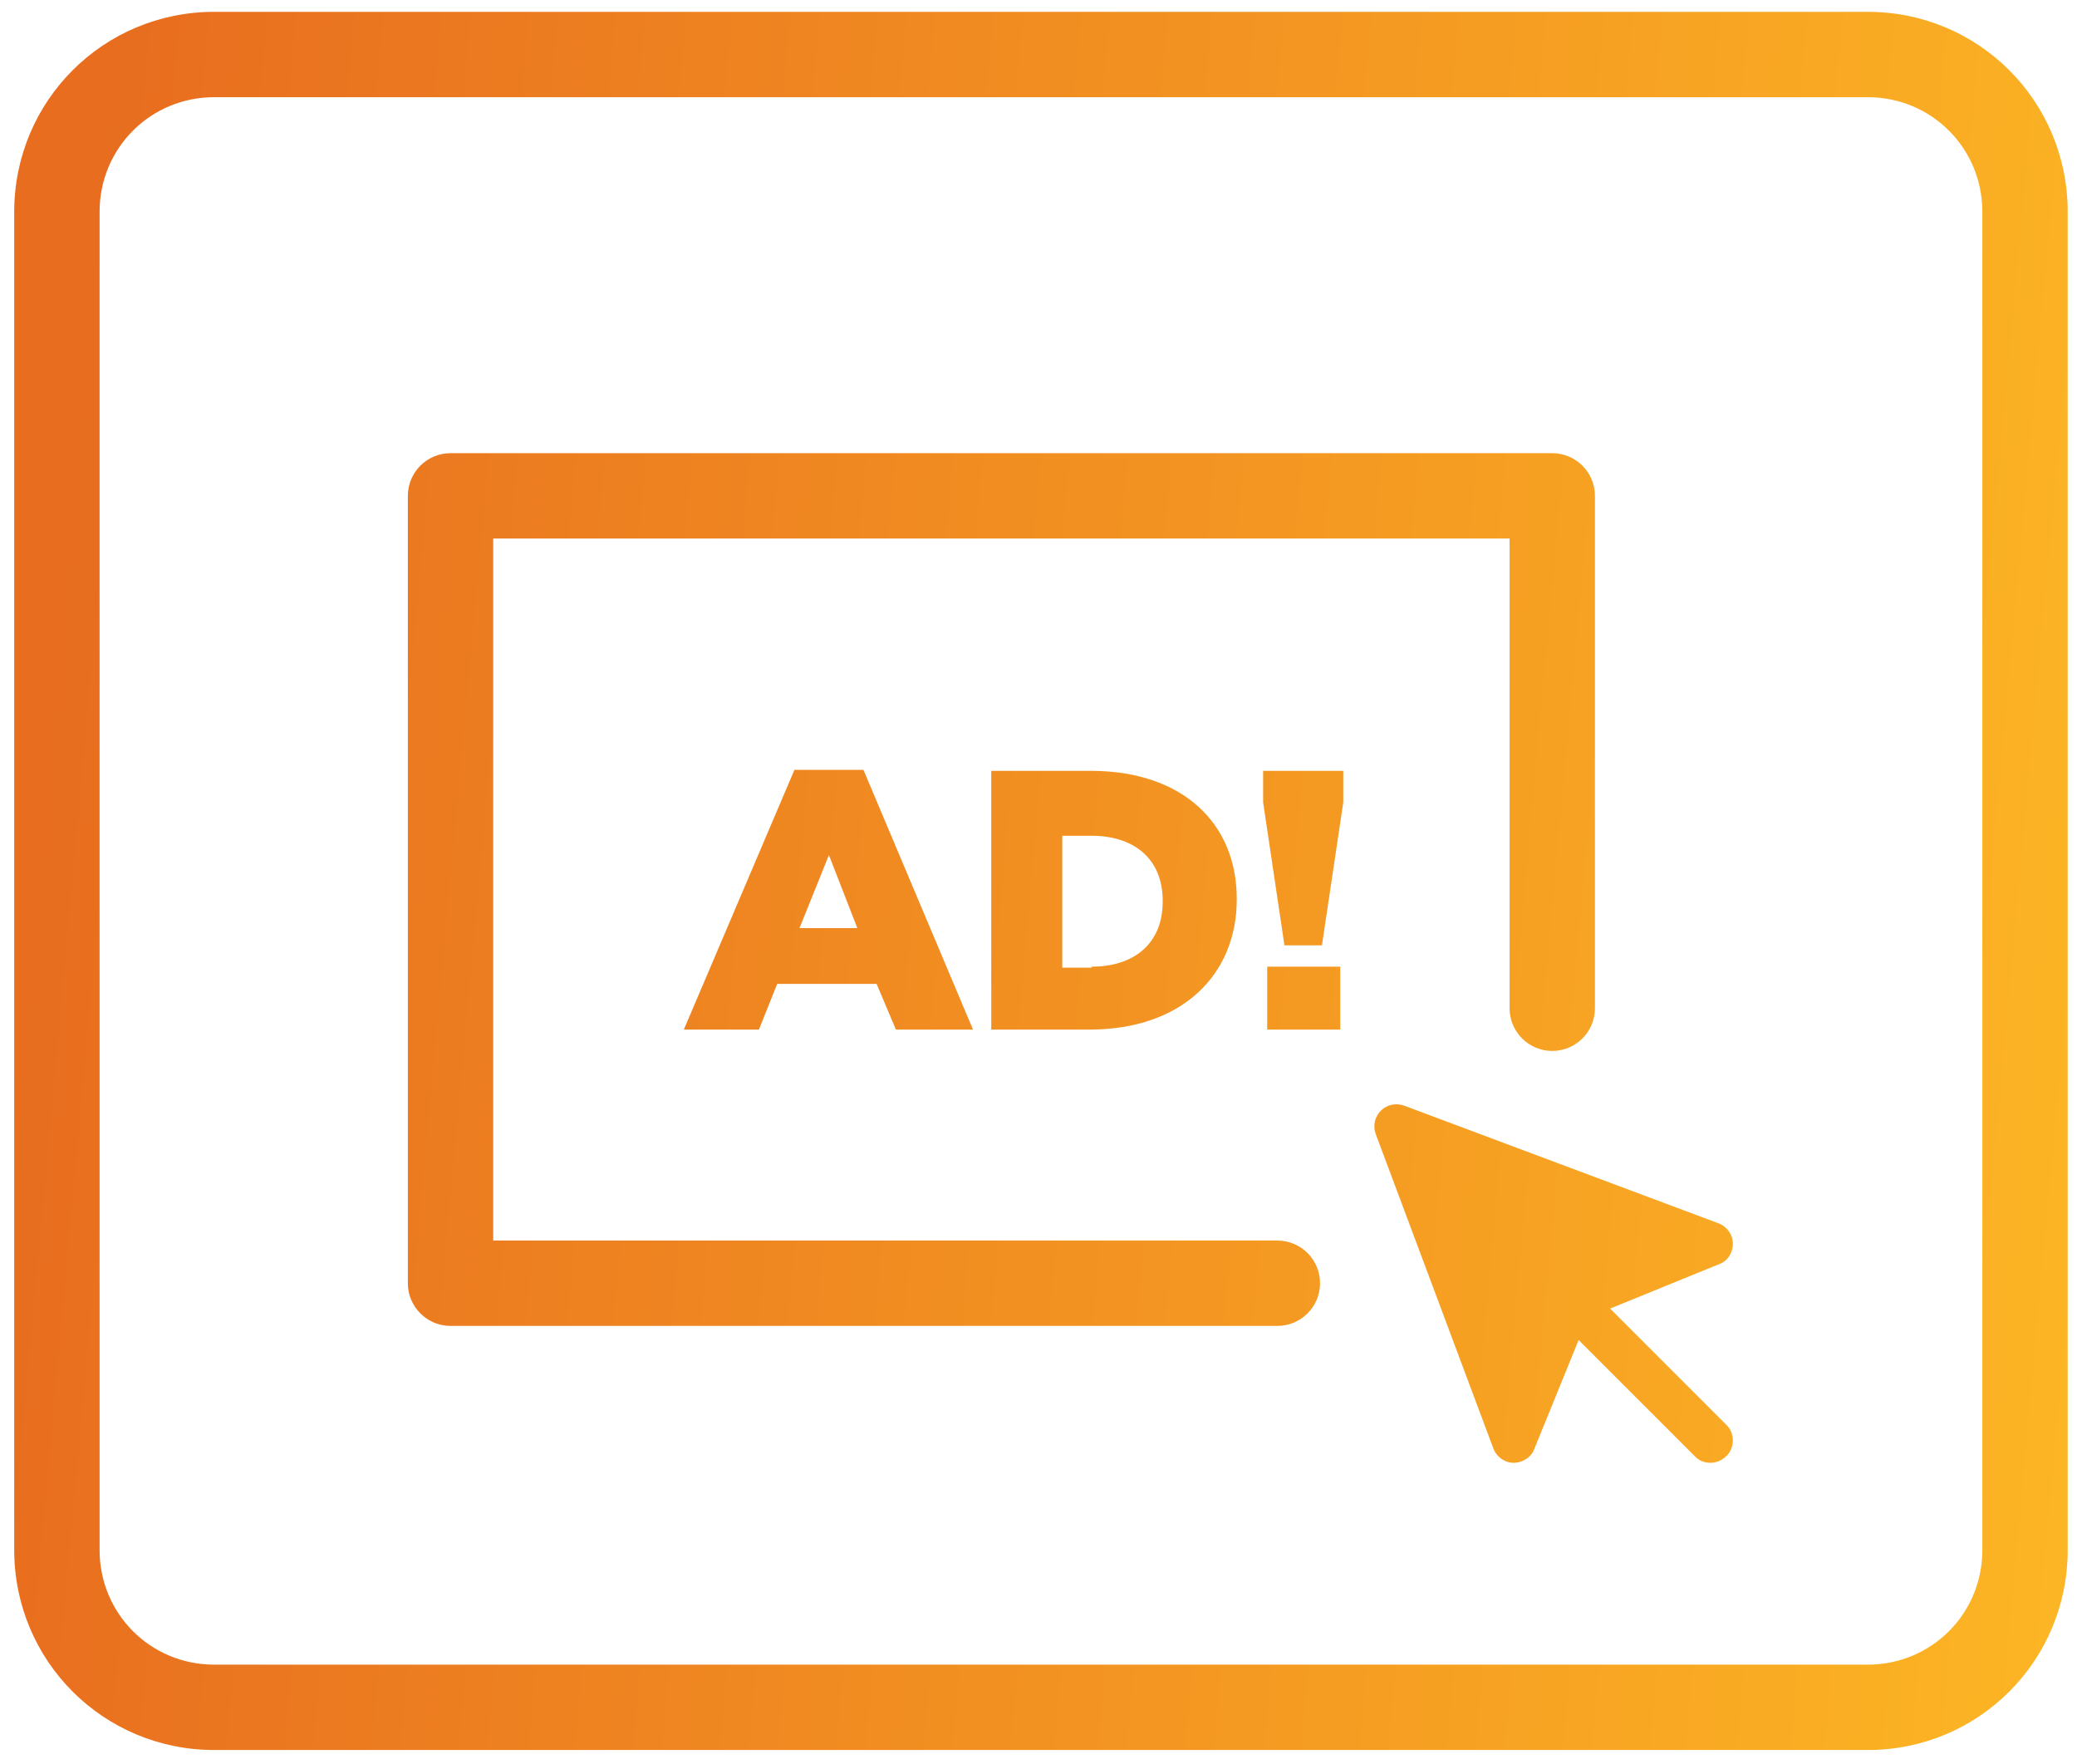 <svg width="73" height="62" viewBox="0 0 73 62" fill="none" xmlns="http://www.w3.org/2000/svg">
<path fill-rule="evenodd" clip-rule="evenodd" d="M3.5 7.443C3.5 5.205 5.289 3.416 7.527 3.416H65.646C67.884 3.416 69.673 5.205 69.673 7.443V54.473C69.673 56.711 67.884 58.5 65.646 58.5H7.527C5.289 58.5 3.5 56.711 3.5 54.473V7.443ZM7.527 0.416C3.632 0.416 0.5 3.548 0.5 7.443V54.473C0.5 58.368 3.632 61.5 7.527 61.5H65.646C69.541 61.5 72.673 58.368 72.673 54.473V7.443C72.673 3.548 69.541 0.416 65.646 0.416H7.527ZM59.585 51.193C59.727 51.336 59.906 51.407 60.12 51.407C60.298 51.407 60.512 51.336 60.69 51.157C60.975 50.872 60.975 50.373 60.69 50.087L56.59 45.987L60.441 44.418C60.726 44.311 60.904 44.026 60.904 43.705C60.904 43.384 60.69 43.099 60.405 42.992L49.352 38.856C49.066 38.749 48.745 38.82 48.531 39.034C48.317 39.248 48.246 39.569 48.353 39.854L52.489 50.908C52.596 51.193 52.881 51.407 53.202 51.407C53.488 51.407 53.809 51.228 53.916 50.943L55.484 47.092L59.585 51.193ZM14.335 17.426C14.335 16.598 15.006 15.926 15.835 15.926H54.557C55.386 15.926 56.057 16.598 56.057 17.426V35.433C56.057 36.261 55.386 36.933 54.557 36.933C53.729 36.933 53.057 36.261 53.057 35.433V18.926H17.335V43.596H44.895C45.723 43.596 46.395 44.267 46.395 45.096C46.395 45.924 45.723 46.596 44.895 46.596H15.835C15.006 46.596 14.335 45.924 14.335 45.096V17.426ZM30.347 27.054H27.922L24.035 36.182H26.674L27.316 34.577H30.81L31.488 36.182H34.198L30.347 27.054ZM29.134 30.049L30.133 32.616H28.1L29.134 30.049ZM34.84 27.089H38.334C41.578 27.089 43.468 28.944 43.468 31.582V31.618C43.468 34.221 41.578 36.182 38.298 36.182H34.84V27.089ZM38.369 33.971C39.867 33.971 40.865 33.151 40.865 31.689V31.653C40.865 30.192 39.867 29.371 38.369 29.371H37.335V34.007H38.369V33.971ZM44.395 27.089V28.195L45.144 33.222H46.463L47.212 28.195V27.089H44.395ZM47.105 33.971H44.538V36.182H47.105V33.971Z" fill="url(#paint0_linear_262_157)"/>
<defs>
<linearGradient id="paint0_linear_262_157" x1="1" y1="31" x2="78" y2="38" gradientUnits="userSpaceOnUse">
<stop stop-color="#E86D1F"/>
<stop offset="1" stop-color="#FDB924"/>
</linearGradient>
</defs>
</svg>
